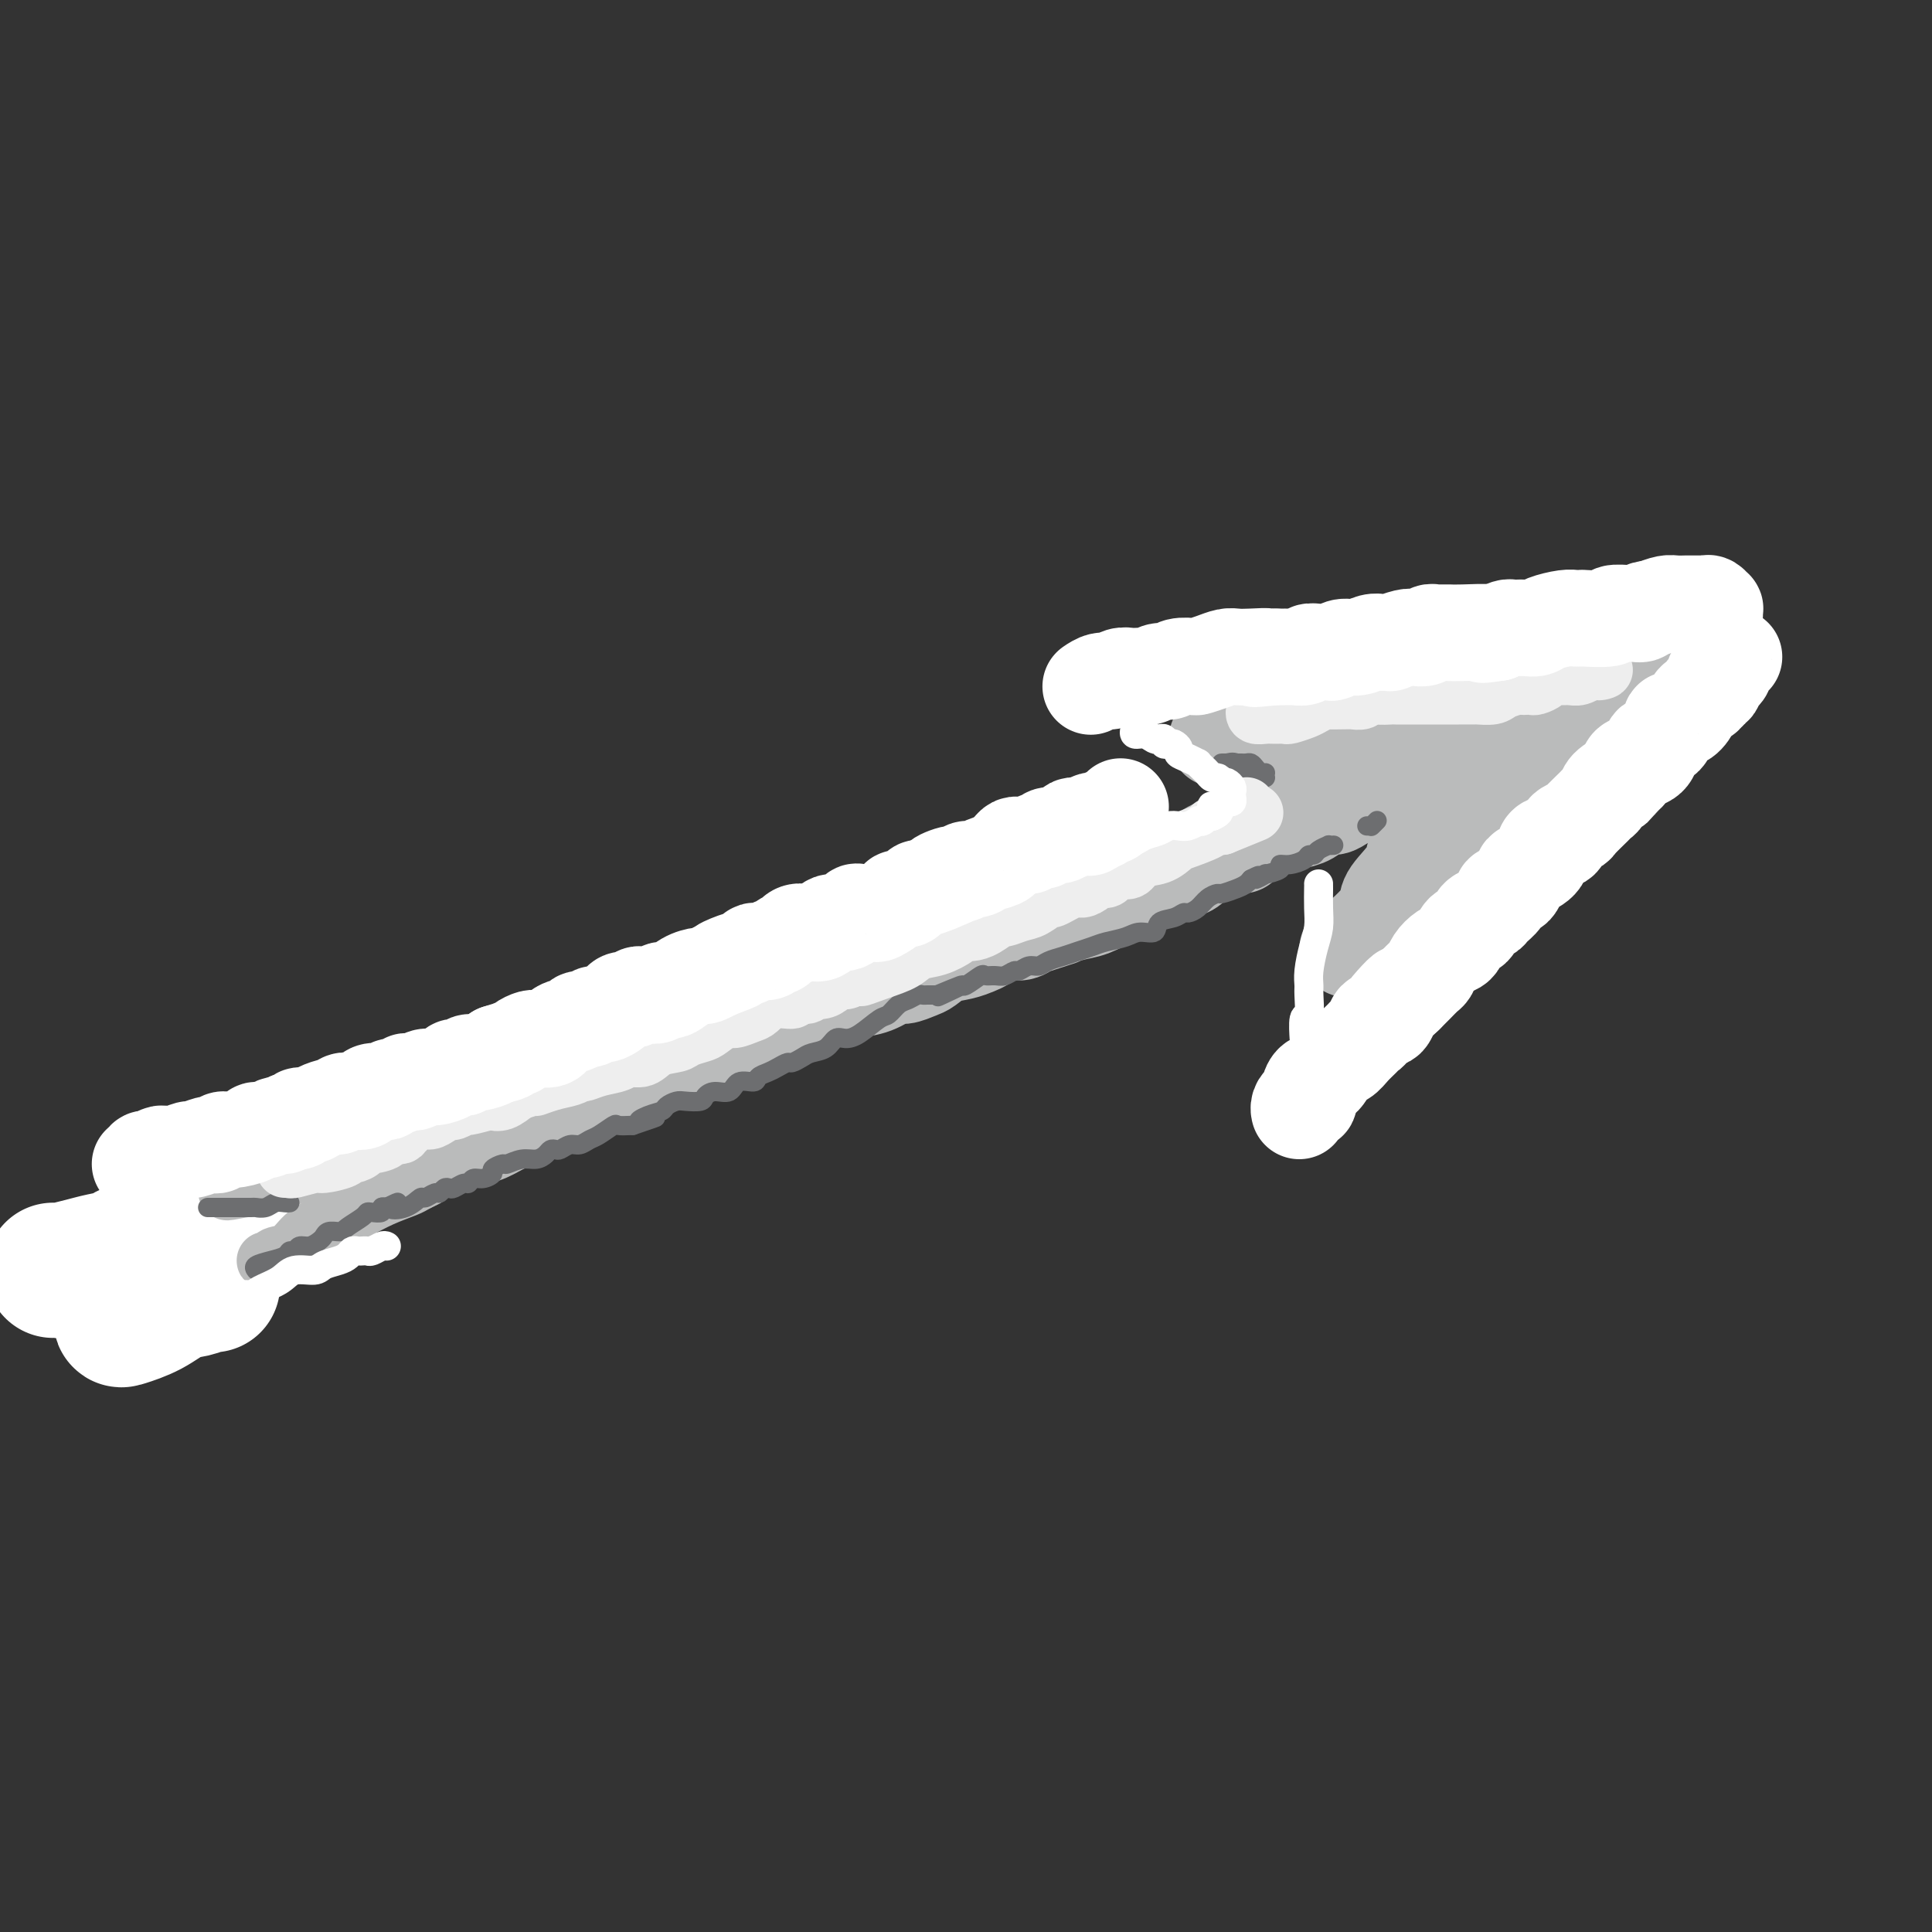 <svg viewBox='0 0 400 400' version='1.1' xmlns='http://www.w3.org/2000/svg' xmlns:xlink='http://www.w3.org/1999/xlink'><rect x="0" y="0" width="400" height="400" fill="#333333" stroke="none"/><g fill='none' stroke='rgb(186,187,187)' stroke-width='20' stroke-linecap='round' stroke-linejoin='round'><path d='M32,268c0.447,0.119 0.894,0.238 1,0c0.106,-0.238 -0.127,-0.832 0,-1c0.127,-0.168 0.616,0.090 1,0c0.384,-0.090 0.664,-0.529 1,-1c0.336,-0.471 0.727,-0.974 1,-1c0.273,-0.026 0.429,0.426 1,0c0.571,-0.426 1.558,-1.728 2,-2c0.442,-0.272 0.340,0.488 1,0c0.660,-0.488 2.082,-2.223 3,-3c0.918,-0.777 1.333,-0.597 2,-1c0.667,-0.403 1.588,-1.389 3,-2c1.412,-0.611 3.316,-0.848 4,-1c0.684,-0.152 0.146,-0.221 1,-1c0.854,-0.779 3.098,-2.268 4,-3c0.902,-0.732 0.461,-0.707 1,-1c0.539,-0.293 2.059,-0.904 3,-1c0.941,-0.096 1.304,0.322 2,0c0.696,-0.322 1.726,-1.385 3,-2c1.274,-0.615 2.792,-0.782 4,-1c1.208,-0.218 2.104,-0.487 3,-1c0.896,-0.513 1.790,-1.269 3,-2c1.210,-0.731 2.734,-1.438 4,-2c1.266,-0.562 2.274,-0.981 3,-1c0.726,-0.019 1.169,0.360 2,0c0.831,-0.360 2.049,-1.461 3,-2c0.951,-0.539 1.636,-0.516 3,-1c1.364,-0.484 3.406,-1.477 5,-2c1.594,-0.523 2.741,-0.578 4,-1c1.259,-0.422 2.629,-1.211 4,-2'/><path d='M104,233c7.586,-2.986 5.050,-1.952 5,-2c-0.050,-0.048 2.387,-1.177 4,-2c1.613,-0.823 2.402,-1.338 4,-2c1.598,-0.662 4.006,-1.469 5,-2c0.994,-0.531 0.573,-0.785 1,-1c0.427,-0.215 1.701,-0.390 3,-1c1.299,-0.610 2.624,-1.654 4,-2c1.376,-0.346 2.802,0.005 3,0c0.198,-0.005 -0.832,-0.368 0,-1c0.832,-0.632 3.526,-1.535 5,-2c1.474,-0.465 1.727,-0.492 3,-1c1.273,-0.508 3.564,-1.496 5,-2c1.436,-0.504 2.015,-0.524 3,-1c0.985,-0.476 2.375,-1.409 4,-2c1.625,-0.591 3.483,-0.841 5,-1c1.517,-0.159 2.691,-0.226 4,-1c1.309,-0.774 2.753,-2.254 4,-3c1.247,-0.746 2.297,-0.759 4,-1c1.703,-0.241 4.060,-0.709 6,-1c1.940,-0.291 3.464,-0.406 5,-1c1.536,-0.594 3.085,-1.669 4,-2c0.915,-0.331 1.196,0.080 2,0c0.804,-0.080 2.131,-0.652 3,-1c0.869,-0.348 1.281,-0.473 2,-1c0.719,-0.527 1.746,-1.455 3,-2c1.254,-0.545 2.734,-0.706 4,-1c1.266,-0.294 2.317,-0.723 3,-1c0.683,-0.277 0.997,-0.404 2,-1c1.003,-0.596 2.693,-1.660 4,-2c1.307,-0.340 2.231,0.046 3,0c0.769,-0.046 1.385,-0.523 2,-1'/><path d='M213,192c8.497,-2.721 6.241,-2.025 6,-2c-0.241,0.025 1.534,-0.623 3,-1c1.466,-0.377 2.622,-0.482 4,-1c1.378,-0.518 2.978,-1.447 4,-2c1.022,-0.553 1.466,-0.730 2,-1c0.534,-0.270 1.158,-0.632 2,-1c0.842,-0.368 1.903,-0.742 3,-1c1.097,-0.258 2.232,-0.400 3,-1c0.768,-0.600 1.169,-1.657 2,-2c0.831,-0.343 2.092,0.028 3,0c0.908,-0.028 1.465,-0.454 2,-1c0.535,-0.546 1.050,-1.211 2,-2c0.950,-0.789 2.337,-1.703 4,-2c1.663,-0.297 3.603,0.022 4,0c0.397,-0.022 -0.750,-0.386 0,-1c0.750,-0.614 3.398,-1.479 5,-2c1.602,-0.521 2.158,-0.699 3,-1c0.842,-0.301 1.969,-0.725 3,-1c1.031,-0.275 1.968,-0.402 3,-1c1.032,-0.598 2.161,-1.666 3,-2c0.839,-0.334 1.388,0.065 2,0c0.612,-0.065 1.289,-0.594 2,-1c0.711,-0.406 1.458,-0.690 2,-1c0.542,-0.310 0.879,-0.646 2,-1c1.121,-0.354 3.025,-0.726 4,-1c0.975,-0.274 1.021,-0.451 2,-1c0.979,-0.549 2.892,-1.470 4,-2c1.108,-0.530 1.410,-0.668 2,-1c0.590,-0.332 1.466,-0.859 2,-1c0.534,-0.141 0.724,0.102 1,0c0.276,-0.102 0.638,-0.551 1,-1'/><path d='M298,157c14.167,-5.833 7.083,-2.917 0,0'/><path d='M252,153c0.410,0.009 0.820,0.017 1,0c0.180,-0.017 0.130,-0.060 0,0c-0.130,0.060 -0.340,0.222 0,0c0.340,-0.222 1.232,-0.829 2,-1c0.768,-0.171 1.413,0.094 2,0c0.587,-0.094 1.115,-0.547 2,-1c0.885,-0.453 2.127,-0.905 3,-1c0.873,-0.095 1.378,0.167 2,0c0.622,-0.167 1.363,-0.763 2,-1c0.637,-0.237 1.172,-0.116 2,0c0.828,0.116 1.951,0.228 3,0c1.049,-0.228 2.024,-0.796 3,-1c0.976,-0.204 1.954,-0.045 3,0c1.046,0.045 2.158,-0.026 3,0c0.842,0.026 1.412,0.147 2,0c0.588,-0.147 1.195,-0.561 2,-1c0.805,-0.439 1.807,-0.901 3,-1c1.193,-0.099 2.577,0.166 4,0c1.423,-0.166 2.885,-0.762 4,-1c1.115,-0.238 1.882,-0.116 3,0c1.118,0.116 2.586,0.228 4,0c1.414,-0.228 2.773,-0.796 4,-1c1.227,-0.204 2.323,-0.044 3,0c0.677,0.044 0.934,-0.030 2,0c1.066,0.030 2.941,0.162 4,0c1.059,-0.162 1.303,-0.618 2,-1c0.697,-0.382 1.849,-0.691 3,-1'/><path d='M320,142c10.825,-1.642 3.886,-0.248 2,0c-1.886,0.248 1.279,-0.652 3,-1c1.721,-0.348 1.998,-0.146 3,0c1.002,0.146 2.727,0.234 4,0c1.273,-0.234 2.092,-0.791 3,-1c0.908,-0.209 1.905,-0.072 3,0c1.095,0.072 2.288,0.077 3,0c0.712,-0.077 0.944,-0.238 1,0c0.056,0.238 -0.064,0.875 0,1c0.064,0.125 0.312,-0.261 0,0c-0.312,0.261 -1.183,1.168 -2,2c-0.817,0.832 -1.580,1.589 -2,2c-0.420,0.411 -0.496,0.477 -1,1c-0.504,0.523 -1.436,1.503 -2,2c-0.564,0.497 -0.760,0.511 -1,1c-0.240,0.489 -0.523,1.451 -1,2c-0.477,0.549 -1.149,0.683 -2,1c-0.851,0.317 -1.883,0.816 -3,2c-1.117,1.184 -2.319,3.053 -3,4c-0.681,0.947 -0.840,0.974 -1,1'/><path d='M324,159c-3.268,3.562 -2.937,2.967 -3,3c-0.063,0.033 -0.520,0.694 -1,1c-0.480,0.306 -0.982,0.256 -2,1c-1.018,0.744 -2.551,2.283 -3,3c-0.449,0.717 0.184,0.611 0,1c-0.184,0.389 -1.187,1.274 -2,2c-0.813,0.726 -1.435,1.293 -2,2c-0.565,0.707 -1.072,1.556 -2,2c-0.928,0.444 -2.275,0.485 -3,1c-0.725,0.515 -0.827,1.504 -1,2c-0.173,0.496 -0.418,0.500 -1,1c-0.582,0.500 -1.503,1.495 -2,2c-0.497,0.505 -0.571,0.519 -1,1c-0.429,0.481 -1.213,1.429 -2,2c-0.787,0.571 -1.577,0.766 -2,1c-0.423,0.234 -0.481,0.507 -1,1c-0.519,0.493 -1.501,1.207 -2,2c-0.499,0.793 -0.516,1.667 -1,2c-0.484,0.333 -1.434,0.127 -2,0c-0.566,-0.127 -0.747,-0.175 -1,0c-0.253,0.175 -0.579,0.573 -1,1c-0.421,0.427 -0.939,0.884 -1,1c-0.061,0.116 0.335,-0.110 0,0c-0.335,0.110 -1.400,0.556 -2,1c-0.600,0.444 -0.735,0.887 -1,1c-0.265,0.113 -0.659,-0.104 -1,0c-0.341,0.104 -0.630,0.528 -1,1c-0.370,0.472 -0.820,0.992 -1,1c-0.180,0.008 -0.090,-0.496 0,-1'/><path d='M282,194c-6.515,5.461 -1.801,1.615 1,-1c2.801,-2.615 3.689,-3.998 4,-5c0.311,-1.002 0.044,-1.623 1,-3c0.956,-1.377 3.134,-3.509 4,-5c0.866,-1.491 0.421,-2.340 1,-3c0.579,-0.660 2.183,-1.132 3,-2c0.817,-0.868 0.849,-2.133 1,-3c0.151,-0.867 0.421,-1.335 1,-2c0.579,-0.665 1.465,-1.527 2,-2c0.535,-0.473 0.717,-0.558 1,-1c0.283,-0.442 0.667,-1.242 1,-2c0.333,-0.758 0.615,-1.474 1,-2c0.385,-0.526 0.874,-0.862 1,-1c0.126,-0.138 -0.110,-0.079 0,0c0.110,0.079 0.565,0.179 1,0c0.435,-0.179 0.848,-0.636 1,-1c0.152,-0.364 0.041,-0.637 0,-1c-0.041,-0.363 -0.012,-0.818 0,-1c0.012,-0.182 0.006,-0.091 0,0'/><path d='M304,159c-0.328,-0.002 -0.657,-0.005 -1,0c-0.343,0.005 -0.701,0.016 -1,0c-0.299,-0.016 -0.540,-0.061 -1,0c-0.460,0.061 -1.139,0.227 -2,0c-0.861,-0.227 -1.902,-0.848 -3,-1c-1.098,-0.152 -2.252,0.166 -4,0c-1.748,-0.166 -4.092,-0.815 -6,-1c-1.908,-0.185 -3.382,0.094 -5,0c-1.618,-0.094 -3.379,-0.561 -6,-1c-2.621,-0.439 -6.100,-0.850 -8,-1c-1.900,-0.150 -2.221,-0.040 -3,0c-0.779,0.040 -2.018,0.011 -3,0c-0.982,-0.011 -1.709,-0.003 -2,0c-0.291,0.003 -0.145,0.002 0,0'/></g>
<g fill='none' stroke='rgb(186,187,187)' stroke-width='6' stroke-linecap='round' stroke-linejoin='round'><path d='M25,259c-0.341,0.453 -0.683,0.906 -1,1c-0.317,0.094 -0.611,-0.172 -1,0c-0.389,0.172 -0.874,0.782 -1,1c-0.126,0.218 0.107,0.045 0,0c-0.107,-0.045 -0.553,0.040 -1,0c-0.447,-0.040 -0.893,-0.203 -1,0c-0.107,0.203 0.126,0.773 0,1c-0.126,0.227 -0.612,0.112 -1,0c-0.388,-0.112 -0.679,-0.223 -1,0c-0.321,0.223 -0.672,0.778 -1,1c-0.328,0.222 -0.634,0.111 -1,0c-0.366,-0.111 -0.791,-0.222 -1,0c-0.209,0.222 -0.203,0.778 0,1c0.203,0.222 0.601,0.111 1,0'/><path d='M16,264c-1.005,0.826 0.982,0.390 2,0c1.018,-0.390 1.069,-0.735 2,-1c0.931,-0.265 2.744,-0.449 4,-1c1.256,-0.551 1.955,-1.468 3,-2c1.045,-0.532 2.435,-0.678 4,-1c1.565,-0.322 3.306,-0.818 4,-1c0.694,-0.182 0.341,-0.049 1,0c0.659,0.049 2.331,0.014 3,0c0.669,-0.014 0.334,-0.007 0,0'/></g>
<g fill='none' stroke='rgb(255,255,255)' stroke-width='28' stroke-linecap='round' stroke-linejoin='round'><path d='M11,263c0.283,0.006 0.567,0.013 1,0c0.433,-0.013 1.016,-0.045 1,0c-0.016,0.045 -0.631,0.165 0,0c0.631,-0.165 2.509,-0.617 4,-1c1.491,-0.383 2.597,-0.698 4,-1c1.403,-0.302 3.104,-0.591 4,-1c0.896,-0.409 0.988,-0.937 2,-1c1.012,-0.063 2.944,0.338 4,0c1.056,-0.338 1.235,-1.415 2,-2c0.765,-0.585 2.117,-0.679 3,-1c0.883,-0.321 1.297,-0.870 2,-1c0.703,-0.130 1.697,0.158 2,0c0.303,-0.158 -0.083,-0.763 0,-1c0.083,-0.237 0.637,-0.105 1,0c0.363,0.105 0.537,0.182 1,0c0.463,-0.182 1.216,-0.622 2,-1c0.784,-0.378 1.599,-0.694 2,-1c0.401,-0.306 0.386,-0.603 1,-1c0.614,-0.397 1.855,-0.894 3,-1c1.145,-0.106 2.194,0.178 3,0c0.806,-0.178 1.369,-0.819 2,-1c0.631,-0.181 1.329,0.098 2,0c0.671,-0.098 1.314,-0.573 2,-1c0.686,-0.427 1.416,-0.807 2,-1c0.584,-0.193 1.024,-0.198 1,0c-0.024,0.198 -0.512,0.599 -1,1'/><path d='M61,248c7.052,-1.938 -0.319,0.717 -4,2c-3.681,1.283 -3.673,1.194 -4,2c-0.327,0.806 -0.990,2.505 -2,3c-1.010,0.495 -2.366,-0.215 -3,0c-0.634,0.215 -0.546,1.355 -1,2c-0.454,0.645 -1.450,0.794 -2,1c-0.550,0.206 -0.653,0.467 -1,1c-0.347,0.533 -0.937,1.336 -2,2c-1.063,0.664 -2.599,1.187 -4,2c-1.401,0.813 -2.666,1.916 -4,3c-1.334,1.084 -2.736,2.150 -4,3c-1.264,0.850 -2.392,1.483 -3,2c-0.608,0.517 -0.698,0.918 -1,1c-0.302,0.082 -0.815,-0.157 -1,0c-0.185,0.157 -0.041,0.708 0,1c0.041,0.292 -0.021,0.323 1,0c1.021,-0.323 3.125,-1.001 5,-2c1.875,-0.999 3.522,-2.320 5,-3c1.478,-0.680 2.788,-0.718 4,-1c1.212,-0.282 2.326,-0.807 3,-1c0.674,-0.193 0.907,-0.055 1,0c0.093,0.055 0.047,0.028 0,0'/></g>
<g fill='none' stroke='rgb(186,187,187)' stroke-width='12' stroke-linecap='round' stroke-linejoin='round'><path d='M80,237c-0.333,-0.122 -0.667,-0.244 -1,0c-0.333,0.244 -0.666,0.853 -1,1c-0.334,0.147 -0.671,-0.167 -1,0c-0.329,0.167 -0.651,0.815 -1,1c-0.349,0.185 -0.726,-0.094 -1,0c-0.274,0.094 -0.444,0.560 -1,1c-0.556,0.440 -1.496,0.853 -2,1c-0.504,0.147 -0.572,0.029 -1,0c-0.428,-0.029 -1.216,0.030 -2,0c-0.784,-0.030 -1.565,-0.148 -2,0c-0.435,0.148 -0.524,0.562 -1,1c-0.476,0.438 -1.340,0.901 -2,1c-0.660,0.099 -1.117,-0.166 -2,0c-0.883,0.166 -2.191,0.762 -3,1c-0.809,0.238 -1.120,0.117 -2,0c-0.880,-0.117 -2.331,-0.228 -3,0c-0.669,0.228 -0.556,0.797 -1,1c-0.444,0.203 -1.444,0.040 -2,0c-0.556,-0.040 -0.668,0.042 -1,0c-0.332,-0.042 -0.883,-0.207 -1,0c-0.117,0.207 0.199,0.787 0,1c-0.199,0.213 -0.914,0.061 -1,0c-0.086,-0.061 0.457,-0.030 1,0'/><path d='M49,246c-4.499,1.364 -0.246,0.274 2,0c2.246,-0.274 2.485,0.266 3,0c0.515,-0.266 1.307,-1.339 3,-2c1.693,-0.661 4.288,-0.909 6,-1c1.712,-0.091 2.542,-0.025 3,0c0.458,0.025 0.545,0.008 2,0c1.455,-0.008 4.277,-0.006 6,0c1.723,0.006 2.347,0.016 3,0c0.653,-0.016 1.336,-0.059 2,0c0.664,0.059 1.309,0.219 2,0c0.691,-0.219 1.427,-0.816 2,-1c0.573,-0.184 0.984,0.046 1,0c0.016,-0.046 -0.363,-0.368 -1,0c-0.637,0.368 -1.533,1.424 -2,2c-0.467,0.576 -0.507,0.670 -1,1c-0.493,0.330 -1.440,0.897 -2,1c-0.560,0.103 -0.731,-0.256 -1,0c-0.269,0.256 -0.634,1.128 -1,2'/><path d='M76,248c-1.495,0.930 -1.233,0.254 -1,0c0.233,-0.254 0.436,-0.086 -1,1c-1.436,1.086 -4.511,3.089 -6,4c-1.489,0.911 -1.393,0.731 -2,1c-0.607,0.269 -1.919,0.986 -3,2c-1.081,1.014 -1.933,2.324 -3,3c-1.067,0.676 -2.349,0.716 -3,1c-0.651,0.284 -0.671,0.810 -1,1c-0.329,0.190 -0.968,0.044 -1,0c-0.032,-0.044 0.544,0.014 1,0c0.456,-0.014 0.794,-0.102 1,0c0.206,0.102 0.280,0.392 1,0c0.720,-0.392 2.084,-1.467 3,-2c0.916,-0.533 1.382,-0.523 2,-1c0.618,-0.477 1.387,-1.440 2,-2c0.613,-0.560 1.072,-0.717 2,-1c0.928,-0.283 2.327,-0.692 3,-1c0.673,-0.308 0.621,-0.517 1,-1c0.379,-0.483 1.190,-1.242 2,-2'/><path d='M73,251c2.760,-1.527 1.661,-0.844 2,-1c0.339,-0.156 2.116,-1.152 4,-2c1.884,-0.848 3.876,-1.547 5,-2c1.124,-0.453 1.379,-0.660 2,-1c0.621,-0.340 1.606,-0.811 2,-1c0.394,-0.189 0.197,-0.094 0,0'/></g>
<g fill='none' stroke='rgb(109,110,112)' stroke-width='4' stroke-linecap='round' stroke-linejoin='round'><path d='M43,250c0.468,-0.000 0.935,-0.000 1,0c0.065,0.000 -0.273,0.000 0,0c0.273,-0.000 1.157,-0.000 2,0c0.843,0.000 1.643,0.001 2,0c0.357,-0.001 0.269,-0.004 1,0c0.731,0.004 2.279,0.015 3,0c0.721,-0.015 0.614,-0.057 1,0c0.386,0.057 1.267,0.211 2,0c0.733,-0.211 1.320,-0.789 2,-1c0.680,-0.211 1.452,-0.057 2,0c0.548,0.057 0.871,0.016 1,0c0.129,-0.016 0.065,-0.008 0,0'/><path d='M53,263c-0.255,-0.331 -0.510,-0.662 0,-1c0.510,-0.338 1.785,-0.683 3,-1c1.215,-0.317 2.370,-0.606 3,-1c0.630,-0.394 0.736,-0.893 1,-1c0.264,-0.107 0.687,0.179 1,0c0.313,-0.179 0.517,-0.822 1,-1c0.483,-0.178 1.246,0.110 2,0c0.754,-0.110 1.498,-0.618 2,-1c0.502,-0.382 0.761,-0.638 1,-1c0.239,-0.362 0.457,-0.831 1,-1c0.543,-0.169 1.410,-0.038 2,0c0.590,0.038 0.904,-0.018 1,0c0.096,0.018 -0.025,0.110 0,0c0.025,-0.110 0.197,-0.421 1,-1c0.803,-0.579 2.239,-1.427 3,-2c0.761,-0.573 0.848,-0.872 1,-1c0.152,-0.128 0.371,-0.086 1,0c0.629,0.086 1.669,0.215 2,0c0.331,-0.215 -0.048,-0.776 0,-1c0.048,-0.224 0.524,-0.112 1,0'/><path d='M80,250c4.268,-2.045 1.438,-0.657 1,0c-0.438,0.657 1.518,0.583 3,0c1.482,-0.583 2.491,-1.677 3,-2c0.509,-0.323 0.518,0.123 1,0c0.482,-0.123 1.438,-0.817 2,-1c0.562,-0.183 0.732,0.143 1,0c0.268,-0.143 0.635,-0.755 1,-1c0.365,-0.245 0.727,-0.122 1,0c0.273,0.122 0.457,0.244 1,0c0.543,-0.244 1.446,-0.853 2,-1c0.554,-0.147 0.759,0.168 1,0c0.241,-0.168 0.517,-0.820 1,-1c0.483,-0.180 1.175,0.110 2,0c0.825,-0.110 1.785,-0.622 2,-1c0.215,-0.378 -0.315,-0.622 0,-1c0.315,-0.378 1.475,-0.889 2,-1c0.525,-0.111 0.417,0.177 1,0c0.583,-0.177 1.858,-0.818 3,-1c1.142,-0.182 2.150,0.096 3,0c0.850,-0.096 1.540,-0.566 2,-1c0.460,-0.434 0.689,-0.833 1,-1c0.311,-0.167 0.702,-0.100 1,0c0.298,0.100 0.501,0.235 1,0c0.499,-0.235 1.293,-0.841 2,-1c0.707,-0.159 1.326,0.129 2,0c0.674,-0.129 1.404,-0.675 2,-1c0.596,-0.325 1.057,-0.427 2,-1c0.943,-0.573 2.369,-1.616 3,-2c0.631,-0.384 0.466,-0.110 1,0c0.534,0.110 1.767,0.055 3,0'/><path d='M131,233c8.328,-2.809 3.649,-1.331 2,-1c-1.649,0.331 -0.269,-0.486 1,-1c1.269,-0.514 2.428,-0.725 3,-1c0.572,-0.275 0.558,-0.612 1,-1c0.442,-0.388 1.339,-0.826 2,-1c0.661,-0.174 1.087,-0.083 2,0c0.913,0.083 2.312,0.158 3,0c0.688,-0.158 0.664,-0.549 1,-1c0.336,-0.451 1.031,-0.961 2,-1c0.969,-0.039 2.213,0.393 3,0c0.787,-0.393 1.117,-1.611 2,-2c0.883,-0.389 2.321,0.049 3,0c0.679,-0.049 0.601,-0.587 1,-1c0.399,-0.413 1.276,-0.702 2,-1c0.724,-0.298 1.295,-0.605 2,-1c0.705,-0.395 1.543,-0.878 2,-1c0.457,-0.122 0.531,0.117 1,0c0.469,-0.117 1.332,-0.592 2,-1c0.668,-0.408 1.139,-0.751 2,-1c0.861,-0.249 2.111,-0.403 3,-1c0.889,-0.597 1.417,-1.636 2,-2c0.583,-0.364 1.220,-0.052 2,0c0.780,0.052 1.703,-0.157 3,-1c1.297,-0.843 2.967,-2.321 4,-3c1.033,-0.679 1.429,-0.560 2,-1c0.571,-0.440 1.318,-1.438 2,-2c0.682,-0.562 1.299,-0.686 2,-1c0.701,-0.314 1.487,-0.816 2,-1c0.513,-0.184 0.754,-0.050 1,0c0.246,0.050 0.499,0.014 1,0c0.501,-0.014 1.251,-0.007 2,0'/><path d='M194,206c9.883,-4.135 3.090,-0.972 1,0c-2.090,0.972 0.524,-0.247 2,-1c1.476,-0.753 1.813,-1.039 2,-1c0.187,0.039 0.224,0.404 1,0c0.776,-0.404 2.292,-1.576 3,-2c0.708,-0.424 0.609,-0.098 1,0c0.391,0.098 1.274,-0.030 2,0c0.726,0.030 1.297,0.219 2,0c0.703,-0.219 1.538,-0.846 2,-1c0.462,-0.154 0.549,0.166 1,0c0.451,-0.166 1.264,-0.818 2,-1c0.736,-0.182 1.394,0.106 2,0c0.606,-0.106 1.161,-0.606 2,-1c0.839,-0.394 1.961,-0.683 3,-1c1.039,-0.317 1.996,-0.664 3,-1c1.004,-0.336 2.056,-0.663 3,-1c0.944,-0.337 1.781,-0.686 3,-1c1.219,-0.314 2.819,-0.595 4,-1c1.181,-0.405 1.941,-0.936 3,-1c1.059,-0.064 2.415,0.337 3,0c0.585,-0.337 0.397,-1.413 1,-2c0.603,-0.587 1.995,-0.686 3,-1c1.005,-0.314 1.621,-0.845 2,-1c0.379,-0.155 0.519,0.064 1,0c0.481,-0.064 1.301,-0.413 2,-1c0.699,-0.587 1.276,-1.414 2,-2c0.724,-0.586 1.595,-0.930 2,-1c0.405,-0.070 0.346,0.136 1,0c0.654,-0.136 2.022,-0.614 3,-1c0.978,-0.386 1.565,-0.682 2,-1c0.435,-0.318 0.717,-0.659 1,-1'/><path d='M259,182c3.186,-1.638 1.150,-0.233 1,0c-0.150,0.233 1.586,-0.707 2,-1c0.414,-0.293 -0.495,0.063 0,0c0.495,-0.063 2.395,-0.543 3,-1c0.605,-0.457 -0.083,-0.892 0,-1c0.083,-0.108 0.938,0.112 2,0c1.062,-0.112 2.331,-0.556 3,-1c0.669,-0.444 0.739,-0.890 1,-1c0.261,-0.110 0.715,0.114 1,0c0.285,-0.114 0.402,-0.566 1,-1c0.598,-0.434 1.676,-0.848 2,-1c0.324,-0.152 -0.105,-0.041 0,0c0.105,0.041 0.744,0.012 1,0c0.256,-0.012 0.128,-0.006 0,0'/><path d='M283,171c0.415,0.008 0.829,0.016 1,0c0.171,-0.016 0.097,-0.056 0,0c-0.097,0.056 -0.219,0.207 0,0c0.219,-0.207 0.777,-0.774 1,-1c0.223,-0.226 0.112,-0.113 0,0'/><path d='M262,160c-0.334,0.083 -0.667,0.166 -1,0c-0.333,-0.166 -0.664,-0.580 -1,-1c-0.336,-0.420 -0.676,-0.845 -1,-1c-0.324,-0.155 -0.630,-0.041 -1,0c-0.370,0.041 -0.802,0.009 -1,0c-0.198,-0.009 -0.163,0.004 -1,0c-0.837,-0.004 -2.547,-0.025 -3,0c-0.453,0.025 0.352,0.098 1,0c0.648,-0.098 1.141,-0.366 2,0c0.859,0.366 2.086,1.366 3,2c0.914,0.634 1.515,0.901 2,1c0.485,0.099 0.853,0.028 1,0c0.147,-0.028 0.074,-0.014 0,0'/><path d='M288,201c-0.081,-0.332 -0.163,-0.663 0,-1c0.163,-0.337 0.569,-0.678 1,-1c0.431,-0.322 0.887,-0.624 1,-1c0.113,-0.376 -0.117,-0.826 0,-1c0.117,-0.174 0.580,-0.073 1,0c0.420,0.073 0.798,0.118 1,0c0.202,-0.118 0.229,-0.400 1,-1c0.771,-0.600 2.287,-1.519 3,-2c0.713,-0.481 0.625,-0.525 1,-1c0.375,-0.475 1.214,-1.380 2,-2c0.786,-0.620 1.520,-0.954 2,-1c0.480,-0.046 0.707,0.195 1,0c0.293,-0.195 0.652,-0.826 1,-1c0.348,-0.174 0.684,0.108 1,0c0.316,-0.108 0.613,-0.607 1,-1c0.387,-0.393 0.863,-0.682 1,-1c0.137,-0.318 -0.065,-0.667 0,-1c0.065,-0.333 0.398,-0.652 1,-1c0.602,-0.348 1.474,-0.727 2,-1c0.526,-0.273 0.705,-0.440 1,-1c0.295,-0.560 0.705,-1.513 1,-2c0.295,-0.487 0.475,-0.508 1,-1c0.525,-0.492 1.397,-1.455 2,-2c0.603,-0.545 0.939,-0.671 1,-1c0.061,-0.329 -0.152,-0.862 0,-1c0.152,-0.138 0.670,0.118 1,0c0.330,-0.118 0.474,-0.609 1,-1c0.526,-0.391 1.436,-0.683 2,-1c0.564,-0.317 0.782,-0.658 1,-1'/><path d='M320,173c4.841,-4.510 0.942,-1.785 0,-1c-0.942,0.785 1.071,-0.368 2,-1c0.929,-0.632 0.774,-0.742 1,-1c0.226,-0.258 0.834,-0.665 1,-1c0.166,-0.335 -0.109,-0.599 0,-1c0.109,-0.401 0.603,-0.939 1,-1c0.397,-0.061 0.696,0.353 1,0c0.304,-0.353 0.611,-1.474 1,-2c0.389,-0.526 0.858,-0.456 1,-1c0.142,-0.544 -0.045,-1.703 0,-2c0.045,-0.297 0.322,0.267 1,0c0.678,-0.267 1.758,-1.366 2,-2c0.242,-0.634 -0.353,-0.805 0,-1c0.353,-0.195 1.653,-0.416 2,-1c0.347,-0.584 -0.258,-1.533 0,-2c0.258,-0.467 1.378,-0.452 2,-1c0.622,-0.548 0.744,-1.658 1,-2c0.256,-0.342 0.646,0.083 1,0c0.354,-0.083 0.672,-0.673 1,-1c0.328,-0.327 0.666,-0.389 1,-1c0.334,-0.611 0.663,-1.771 1,-2c0.337,-0.229 0.682,0.471 1,0c0.318,-0.471 0.610,-2.115 1,-3c0.390,-0.885 0.879,-1.011 1,-1c0.121,0.011 -0.126,0.158 0,0c0.126,-0.158 0.626,-0.620 1,-1c0.374,-0.380 0.622,-0.676 1,-1c0.378,-0.324 0.885,-0.674 1,-1c0.115,-0.326 -0.161,-0.626 0,-1c0.161,-0.374 0.760,-0.821 1,-1c0.240,-0.179 0.120,-0.089 0,0'/></g>
<g fill='none' stroke='rgb(238,238,238)' stroke-width='12' stroke-linecap='round' stroke-linejoin='round'><path d='M59,242c0.423,-0.032 0.845,-0.064 1,0c0.155,0.064 0.041,0.223 1,0c0.959,-0.223 2.991,-0.830 4,-1c1.009,-0.170 0.996,0.095 2,0c1.004,-0.095 3.024,-0.551 4,-1c0.976,-0.449 0.907,-0.890 1,-1c0.093,-0.110 0.349,0.111 1,0c0.651,-0.111 1.698,-0.556 2,-1c0.302,-0.444 -0.142,-0.888 0,-1c0.142,-0.112 0.870,0.110 2,0c1.130,-0.110 2.660,-0.550 3,-1c0.340,-0.450 -0.512,-0.909 0,-1c0.512,-0.091 2.388,0.187 3,0c0.612,-0.187 -0.040,-0.839 0,-1c0.040,-0.161 0.773,0.168 1,0c0.227,-0.168 -0.053,-0.832 0,-1c0.053,-0.168 0.438,0.161 1,0c0.562,-0.161 1.301,-0.813 2,-1c0.699,-0.187 1.358,0.089 2,0c0.642,-0.089 1.268,-0.545 2,-1c0.732,-0.455 1.570,-0.910 2,-1c0.430,-0.090 0.454,0.186 1,0c0.546,-0.186 1.616,-0.833 2,-1c0.384,-0.167 0.084,0.146 1,0c0.916,-0.146 3.050,-0.750 4,-1c0.950,-0.250 0.717,-0.144 1,0c0.283,0.144 1.081,0.327 2,0c0.919,-0.327 1.960,-1.163 3,-2'/><path d='M107,226c8.206,-2.653 4.720,-1.285 4,-1c-0.720,0.285 1.325,-0.511 3,-1c1.675,-0.489 2.978,-0.670 4,-1c1.022,-0.330 1.762,-0.809 2,-1c0.238,-0.191 -0.026,-0.094 0,0c0.026,0.094 0.342,0.185 1,0c0.658,-0.185 1.658,-0.645 3,-1c1.342,-0.355 3.025,-0.606 4,-1c0.975,-0.394 1.243,-0.932 2,-1c0.757,-0.068 2.003,0.332 3,0c0.997,-0.332 1.747,-1.397 3,-2c1.253,-0.603 3.011,-0.744 4,-1c0.989,-0.256 1.208,-0.628 2,-1c0.792,-0.372 2.155,-0.744 3,-1c0.845,-0.256 1.171,-0.396 2,-1c0.829,-0.604 2.163,-1.672 3,-2c0.837,-0.328 1.179,0.085 2,0c0.821,-0.085 2.122,-0.668 3,-1c0.878,-0.332 1.332,-0.414 2,-1c0.668,-0.586 1.551,-1.678 3,-2c1.449,-0.322 3.466,0.125 4,0c0.534,-0.125 -0.414,-0.821 0,-1c0.414,-0.179 2.190,0.158 3,0c0.810,-0.158 0.654,-0.812 1,-1c0.346,-0.188 1.195,0.091 2,0c0.805,-0.091 1.566,-0.550 2,-1c0.434,-0.450 0.540,-0.890 1,-1c0.460,-0.110 1.274,0.112 2,0c0.726,-0.112 1.363,-0.556 2,-1'/><path d='M177,202c11.172,-3.677 4.101,-0.868 2,0c-2.101,0.868 0.768,-0.205 3,-1c2.232,-0.795 3.826,-1.313 5,-2c1.174,-0.687 1.928,-1.543 3,-2c1.072,-0.457 2.464,-0.517 4,-1c1.536,-0.483 3.218,-1.391 4,-2c0.782,-0.609 0.666,-0.919 1,-1c0.334,-0.081 1.118,0.066 2,0c0.882,-0.066 1.863,-0.345 3,-1c1.137,-0.655 2.431,-1.686 3,-2c0.569,-0.314 0.411,0.090 1,0c0.589,-0.090 1.923,-0.673 3,-1c1.077,-0.327 1.898,-0.399 3,-1c1.102,-0.601 2.484,-1.733 3,-2c0.516,-0.267 0.165,0.331 1,0c0.835,-0.331 2.858,-1.590 4,-2c1.142,-0.410 1.405,0.031 2,0c0.595,-0.031 1.522,-0.534 2,-1c0.478,-0.466 0.508,-0.896 1,-1c0.492,-0.104 1.445,0.118 2,0c0.555,-0.118 0.713,-0.574 1,-1c0.287,-0.426 0.702,-0.820 1,-1c0.298,-0.180 0.479,-0.146 1,0c0.521,0.146 1.382,0.405 2,0c0.618,-0.405 0.993,-1.474 2,-2c1.007,-0.526 2.647,-0.509 4,-1c1.353,-0.491 2.421,-1.491 3,-2c0.579,-0.509 0.671,-0.528 2,-1c1.329,-0.472 3.896,-1.396 5,-2c1.104,-0.604 0.744,-0.887 1,-1c0.256,-0.113 1.128,-0.057 2,0'/><path d='M253,171c12.167,-4.958 4.584,-1.854 2,-1c-2.584,0.854 -0.170,-0.542 1,-1c1.170,-0.458 1.097,0.022 1,0c-0.097,-0.022 -0.218,-0.544 0,-1c0.218,-0.456 0.777,-0.844 1,-1c0.223,-0.156 0.112,-0.078 0,0'/><path d='M261,147c-0.374,-0.113 -0.748,-0.227 -1,0c-0.252,0.227 -0.382,0.794 0,1c0.382,0.206 1.275,0.052 2,0c0.725,-0.052 1.282,-0.003 2,0c0.718,0.003 1.597,-0.042 2,0c0.403,0.042 0.329,0.169 1,0c0.671,-0.169 2.085,-0.634 3,-1c0.915,-0.366 1.331,-0.634 2,-1c0.669,-0.366 1.593,-0.830 2,-1c0.407,-0.170 0.298,-0.044 1,0c0.702,0.044 2.215,0.008 3,0c0.785,-0.008 0.840,0.012 1,0c0.160,-0.012 0.424,-0.056 1,0c0.576,0.056 1.464,0.211 2,0c0.536,-0.211 0.721,-0.788 1,-1c0.279,-0.212 0.651,-0.061 1,0c0.349,0.061 0.674,0.030 1,0'/><path d='M285,144c3.816,-0.464 1.356,-0.124 1,0c-0.356,0.124 1.394,0.033 2,0c0.606,-0.033 0.070,-0.009 1,0c0.930,0.009 3.327,0.002 4,0c0.673,-0.002 -0.376,-0.001 0,0c0.376,0.001 2.179,0.000 3,0c0.821,-0.000 0.662,0.000 1,0c0.338,-0.000 1.174,-0.000 2,0c0.826,0.000 1.643,0.001 2,0c0.357,-0.001 0.254,-0.003 1,0c0.746,0.003 2.340,0.011 3,0c0.660,-0.011 0.386,-0.041 1,0c0.614,0.041 2.115,0.155 3,0c0.885,-0.155 1.155,-0.578 2,-1c0.845,-0.422 2.267,-0.845 3,-1c0.733,-0.155 0.778,-0.044 1,0c0.222,0.044 0.622,0.022 1,0c0.378,-0.022 0.734,-0.044 1,0c0.266,0.044 0.441,0.155 1,0c0.559,-0.155 1.500,-0.576 2,-1c0.500,-0.424 0.557,-0.849 1,-1c0.443,-0.151 1.271,-0.027 2,0c0.729,0.027 1.360,-0.044 2,0c0.640,0.044 1.288,0.204 2,0c0.712,-0.204 1.489,-0.773 2,-1c0.511,-0.227 0.755,-0.114 1,0'/><path d='M330,139c3.476,-0.714 1.667,0.000 1,0c-0.667,0.000 -0.190,-0.714 0,-1c0.190,-0.286 0.095,-0.143 0,0'/></g>
<g fill='none' stroke='rgb(255,255,255)' stroke-width='20' stroke-linecap='round' stroke-linejoin='round'><path d='M355,127c0.006,0.121 0.013,0.243 0,0c-0.013,-0.243 -0.045,-0.850 0,-1c0.045,-0.150 0.166,0.156 0,0c-0.166,-0.156 -0.618,-0.774 -1,-1c-0.382,-0.226 -0.694,-0.061 -1,0c-0.306,0.061 -0.606,0.016 -1,0c-0.394,-0.016 -0.882,-0.004 -1,0c-0.118,0.004 0.135,0.000 0,0c-0.135,-0.000 -0.658,0.003 -1,0c-0.342,-0.003 -0.504,-0.011 -1,0c-0.496,0.011 -1.326,0.041 -2,0c-0.674,-0.041 -1.193,-0.155 -2,0c-0.807,0.155 -1.904,0.577 -3,1'/><path d='M342,126c-2.363,0.071 -1.769,0.750 -2,1c-0.231,0.250 -1.286,0.071 -2,0c-0.714,-0.071 -1.086,-0.033 -1,0c0.086,0.033 0.630,0.061 0,0c-0.630,-0.061 -2.435,-0.213 -3,0c-0.565,0.213 0.109,0.789 -1,1c-1.109,0.211 -4.000,0.056 -5,0c-1.000,-0.056 -0.110,-0.012 0,0c0.110,0.012 -0.561,-0.007 -1,0c-0.439,0.007 -0.645,0.040 -1,0c-0.355,-0.040 -0.858,-0.154 -2,0c-1.142,0.154 -2.922,0.577 -4,1c-1.078,0.423 -1.454,0.845 -2,1c-0.546,0.155 -1.262,0.044 -2,0c-0.738,-0.044 -1.497,-0.022 -2,0c-0.503,0.022 -0.751,0.044 -1,0c-0.249,-0.044 -0.500,-0.156 -1,0c-0.500,0.156 -1.250,0.578 -2,1'/><path d='M310,131c-5.145,0.774 -2.008,0.207 -2,0c0.008,-0.207 -3.112,-0.056 -5,0c-1.888,0.056 -2.543,0.015 -3,0c-0.457,-0.015 -0.714,-0.005 -1,0c-0.286,0.005 -0.601,0.005 -1,0c-0.399,-0.005 -0.884,-0.015 -1,0c-0.116,0.015 0.136,0.056 0,0c-0.136,-0.056 -0.661,-0.207 -1,0c-0.339,0.207 -0.493,0.774 -1,1c-0.507,0.226 -1.369,0.113 -2,0c-0.631,-0.113 -1.033,-0.226 -2,0c-0.967,0.226 -2.499,0.792 -3,1c-0.501,0.208 0.029,0.060 0,0c-0.029,-0.060 -0.616,-0.031 -1,0c-0.384,0.031 -0.565,0.065 -1,0c-0.435,-0.065 -1.124,-0.228 -2,0c-0.876,0.228 -1.939,0.846 -3,1c-1.061,0.154 -2.120,-0.156 -3,0c-0.880,0.156 -1.583,0.778 -2,1c-0.417,0.222 -0.549,0.046 -1,0c-0.451,-0.046 -1.220,0.040 -2,0c-0.780,-0.040 -1.572,-0.207 -2,0c-0.428,0.207 -0.491,0.788 -1,1c-0.509,0.212 -1.462,0.057 -2,0c-0.538,-0.057 -0.660,-0.015 -1,0c-0.340,0.015 -0.899,0.004 -1,0c-0.101,-0.004 0.257,-0.001 0,0c-0.257,0.001 -1.128,0.001 -2,0'/><path d='M264,136c-7.430,0.774 -3.004,0.210 -2,0c1.004,-0.210 -1.412,-0.067 -3,0c-1.588,0.067 -2.346,0.057 -3,0c-0.654,-0.057 -1.204,-0.160 -2,0c-0.796,0.160 -1.837,0.583 -3,1c-1.163,0.417 -2.447,0.829 -3,1c-0.553,0.171 -0.376,0.102 -1,0c-0.624,-0.102 -2.050,-0.238 -3,0c-0.950,0.238 -1.424,0.848 -2,1c-0.576,0.152 -1.253,-0.155 -2,0c-0.747,0.155 -1.565,0.773 -2,1c-0.435,0.227 -0.487,0.065 -1,0c-0.513,-0.065 -1.488,-0.032 -2,0c-0.512,0.032 -0.561,0.065 -1,0c-0.439,-0.065 -1.267,-0.227 -2,0c-0.733,0.227 -1.372,0.844 -2,1c-0.628,0.156 -1.246,-0.150 -2,0c-0.754,0.150 -1.644,0.757 -2,1c-0.356,0.243 -0.178,0.121 0,0'/><path d='M359,136c-0.301,0.332 -0.601,0.663 -1,1c-0.399,0.337 -0.895,0.679 -1,1c-0.105,0.321 0.182,0.620 0,1c-0.182,0.380 -0.832,0.842 -1,1c-0.168,0.158 0.147,0.013 0,0c-0.147,-0.013 -0.756,0.106 -1,0c-0.244,-0.106 -0.122,-0.436 0,0c0.122,0.436 0.245,1.637 0,2c-0.245,0.363 -0.857,-0.111 -1,0c-0.143,0.111 0.184,0.806 0,1c-0.184,0.194 -0.878,-0.112 -1,0c-0.122,0.112 0.327,0.642 0,1c-0.327,0.358 -1.432,0.544 -2,1c-0.568,0.456 -0.601,1.183 -1,2c-0.399,0.817 -1.164,1.725 -2,2c-0.836,0.275 -1.742,-0.081 -2,0c-0.258,0.081 0.134,0.599 0,1c-0.134,0.401 -0.792,0.684 -1,1c-0.208,0.316 0.034,0.666 0,1c-0.034,0.334 -0.345,0.653 -1,1c-0.655,0.347 -1.654,0.723 -2,1c-0.346,0.277 -0.040,0.455 0,1c0.040,0.545 -0.185,1.455 -1,2c-0.815,0.545 -2.219,0.724 -3,1c-0.781,0.276 -0.937,0.650 -1,1c-0.063,0.350 -0.031,0.675 0,1'/><path d='M337,160c-3.747,4.134 -2.115,2.468 -2,2c0.115,-0.468 -1.286,0.263 -2,1c-0.714,0.737 -0.739,1.479 -1,2c-0.261,0.521 -0.757,0.821 -1,1c-0.243,0.179 -0.234,0.237 -1,1c-0.766,0.763 -2.307,2.230 -3,3c-0.693,0.770 -0.537,0.843 -1,1c-0.463,0.157 -1.546,0.399 -2,1c-0.454,0.601 -0.278,1.560 -1,2c-0.722,0.440 -2.340,0.359 -3,1c-0.660,0.641 -0.360,2.003 -1,3c-0.640,0.997 -2.218,1.629 -3,2c-0.782,0.371 -0.768,0.480 -1,1c-0.232,0.520 -0.710,1.453 -1,2c-0.290,0.547 -0.391,0.710 -1,1c-0.609,0.290 -1.725,0.706 -2,1c-0.275,0.294 0.292,0.464 0,1c-0.292,0.536 -1.444,1.438 -2,2c-0.556,0.562 -0.516,0.784 -1,1c-0.484,0.216 -1.491,0.425 -2,1c-0.509,0.575 -0.520,1.515 -1,2c-0.480,0.485 -1.428,0.514 -2,1c-0.572,0.486 -0.769,1.430 -1,2c-0.231,0.570 -0.495,0.768 -1,1c-0.505,0.232 -1.252,0.499 -2,1c-0.748,0.501 -1.499,1.236 -2,2c-0.501,0.764 -0.753,1.555 -1,2c-0.247,0.445 -0.490,0.543 -1,1c-0.510,0.457 -1.289,1.273 -2,2c-0.711,0.727 -1.356,1.363 -2,2'/><path d='M291,206c-7.296,7.002 -2.536,1.506 -1,0c1.536,-1.506 -0.152,0.976 -1,2c-0.848,1.024 -0.857,0.589 -1,1c-0.143,0.411 -0.419,1.668 -1,2c-0.581,0.332 -1.468,-0.259 -2,0c-0.532,0.259 -0.709,1.369 -1,2c-0.291,0.631 -0.697,0.783 -1,1c-0.303,0.217 -0.504,0.500 -1,1c-0.496,0.500 -1.288,1.218 -2,2c-0.712,0.782 -1.343,1.626 -2,2c-0.657,0.374 -1.338,0.276 -2,1c-0.662,0.724 -1.304,2.270 -2,3c-0.696,0.730 -1.444,0.643 -2,1c-0.556,0.357 -0.920,1.157 -1,2c-0.080,0.843 0.122,1.729 0,2c-0.122,0.271 -0.569,-0.072 -1,0c-0.431,0.072 -0.847,0.558 -1,1c-0.153,0.442 -0.044,0.841 0,1c0.044,0.159 0.022,0.080 0,0'/><path d='M29,241c0.457,0.111 0.914,0.222 1,0c0.086,-0.222 -0.199,-0.778 0,-1c0.199,-0.222 0.881,-0.111 1,0c0.119,0.111 -0.325,0.222 0,0c0.325,-0.222 1.419,-0.776 2,-1c0.581,-0.224 0.649,-0.116 1,0c0.351,0.116 0.984,0.241 2,0c1.016,-0.241 2.415,-0.850 3,-1c0.585,-0.150 0.356,0.157 1,0c0.644,-0.157 2.161,-0.778 3,-1c0.839,-0.222 0.999,-0.045 1,0c0.001,0.045 -0.157,-0.043 0,0c0.157,0.043 0.629,0.218 1,0c0.371,-0.218 0.641,-0.828 1,-1c0.359,-0.172 0.807,0.094 2,0c1.193,-0.094 3.132,-0.547 4,-1c0.868,-0.453 0.666,-0.905 1,-1c0.334,-0.095 1.203,0.168 2,0c0.797,-0.168 1.523,-0.767 2,-1c0.477,-0.233 0.705,-0.101 1,0c0.295,0.101 0.656,0.172 1,0c0.344,-0.172 0.672,-0.586 1,-1'/><path d='M60,232c4.954,-1.409 1.840,-0.433 1,0c-0.840,0.433 0.594,0.322 1,0c0.406,-0.322 -0.218,-0.856 0,-1c0.218,-0.144 1.276,0.101 2,0c0.724,-0.101 1.114,-0.549 2,-1c0.886,-0.451 2.269,-0.905 3,-1c0.731,-0.095 0.812,0.168 1,0c0.188,-0.168 0.483,-0.767 1,-1c0.517,-0.233 1.256,-0.101 2,0c0.744,0.101 1.495,0.172 2,0c0.505,-0.172 0.766,-0.586 1,-1c0.234,-0.414 0.443,-0.828 1,-1c0.557,-0.172 1.464,-0.102 2,0c0.536,0.102 0.703,0.238 1,0c0.297,-0.238 0.724,-0.849 1,-1c0.276,-0.151 0.402,0.157 1,0c0.598,-0.157 1.669,-0.778 2,-1c0.331,-0.222 -0.078,-0.045 0,0c0.078,0.045 0.644,-0.043 1,0c0.356,0.043 0.501,0.218 1,0c0.499,-0.218 1.352,-0.829 2,-1c0.648,-0.171 1.091,0.099 2,0c0.909,-0.099 2.285,-0.566 3,-1c0.715,-0.434 0.771,-0.833 1,-1c0.229,-0.167 0.632,-0.100 1,0c0.368,0.100 0.701,0.234 1,0c0.299,-0.234 0.565,-0.836 1,-1c0.435,-0.164 1.040,0.110 2,0c0.960,-0.110 2.274,-0.603 3,-1c0.726,-0.397 0.863,-0.699 1,-1'/><path d='M103,218c6.830,-2.183 2.407,-0.640 1,0c-1.407,0.640 0.204,0.378 1,0c0.796,-0.378 0.777,-0.872 1,-1c0.223,-0.128 0.689,0.109 1,0c0.311,-0.109 0.468,-0.563 1,-1c0.532,-0.437 1.440,-0.856 2,-1c0.560,-0.144 0.774,-0.013 1,0c0.226,0.013 0.465,-0.092 1,0c0.535,0.092 1.366,0.379 2,0c0.634,-0.379 1.072,-1.426 2,-2c0.928,-0.574 2.345,-0.675 3,-1c0.655,-0.325 0.546,-0.875 1,-1c0.454,-0.125 1.470,0.174 2,0c0.530,-0.174 0.575,-0.821 1,-1c0.425,-0.179 1.231,0.111 2,0c0.769,-0.111 1.501,-0.622 2,-1c0.499,-0.378 0.765,-0.623 1,-1c0.235,-0.377 0.441,-0.886 1,-1c0.559,-0.114 1.472,0.165 2,0c0.528,-0.165 0.670,-0.775 1,-1c0.330,-0.225 0.847,-0.064 1,0c0.153,0.064 -0.059,0.033 0,0c0.059,-0.033 0.388,-0.068 1,0c0.612,0.068 1.505,0.239 2,0c0.495,-0.239 0.590,-0.886 1,-1c0.410,-0.114 1.135,0.307 2,0c0.865,-0.307 1.871,-1.340 3,-2c1.129,-0.660 2.381,-0.947 3,-1c0.619,-0.053 0.605,0.128 1,0c0.395,-0.128 1.197,-0.564 2,-1'/><path d='M148,201c7.338,-2.808 3.184,-1.327 2,-1c-1.184,0.327 0.604,-0.500 2,-1c1.396,-0.500 2.401,-0.674 3,-1c0.599,-0.326 0.791,-0.805 1,-1c0.209,-0.195 0.436,-0.108 1,0c0.564,0.108 1.465,0.235 2,0c0.535,-0.235 0.703,-0.832 1,-1c0.297,-0.168 0.722,0.095 1,0c0.278,-0.095 0.407,-0.547 1,-1c0.593,-0.453 1.649,-0.907 2,-1c0.351,-0.093 -0.005,0.173 0,0c0.005,-0.173 0.370,-0.787 1,-1c0.630,-0.213 1.523,-0.027 2,0c0.477,0.027 0.537,-0.105 1,0c0.463,0.105 1.327,0.449 2,0c0.673,-0.449 1.154,-1.689 2,-2c0.846,-0.311 2.059,0.309 3,0c0.941,-0.309 1.612,-1.545 2,-2c0.388,-0.455 0.492,-0.128 1,0c0.508,0.128 1.418,0.059 2,0c0.582,-0.059 0.834,-0.107 1,0c0.166,0.107 0.244,0.368 1,0c0.756,-0.368 2.190,-1.364 3,-2c0.810,-0.636 0.995,-0.910 1,-1c0.005,-0.090 -0.169,0.005 0,0c0.169,-0.005 0.681,-0.109 1,0c0.319,0.109 0.446,0.431 1,0c0.554,-0.431 1.534,-1.616 2,-2c0.466,-0.384 0.419,0.033 1,0c0.581,-0.033 1.791,-0.517 3,-1'/><path d='M194,183c7.251,-2.946 2.380,-1.310 1,-1c-1.380,0.310 0.731,-0.704 2,-1c1.269,-0.296 1.695,0.128 2,0c0.305,-0.128 0.487,-0.808 1,-1c0.513,-0.192 1.356,0.103 2,0c0.644,-0.103 1.090,-0.606 2,-1c0.910,-0.394 2.285,-0.680 3,-1c0.715,-0.320 0.768,-0.674 1,-1c0.232,-0.326 0.641,-0.624 1,-1c0.359,-0.376 0.669,-0.832 1,-1c0.331,-0.168 0.684,-0.049 1,0c0.316,0.049 0.596,0.028 1,0c0.404,-0.028 0.934,-0.064 1,0c0.066,0.064 -0.330,0.228 0,0c0.330,-0.228 1.388,-0.849 2,-1c0.612,-0.151 0.780,0.166 1,0c0.220,-0.166 0.493,-0.815 1,-1c0.507,-0.185 1.249,0.094 2,0c0.751,-0.094 1.511,-0.561 2,-1c0.489,-0.439 0.709,-0.850 1,-1c0.291,-0.150 0.655,-0.040 1,0c0.345,0.040 0.670,0.012 1,0c0.330,-0.012 0.665,-0.006 1,0'/><path d='M225,171c5.019,-1.872 2.066,-0.553 1,0c-1.066,0.553 -0.244,0.340 0,0c0.244,-0.340 -0.089,-0.808 0,-1c0.089,-0.192 0.601,-0.107 1,0c0.399,0.107 0.685,0.235 1,0c0.315,-0.235 0.659,-0.834 1,-1c0.341,-0.166 0.679,0.100 1,0c0.321,-0.100 0.625,-0.565 1,-1c0.375,-0.435 0.821,-0.838 1,-1c0.179,-0.162 0.089,-0.081 0,0'/></g>
<g fill='none' stroke='rgb(255,255,255)' stroke-width='6' stroke-linecap='round' stroke-linejoin='round'><path d='M232,174c0.236,-0.024 0.472,-0.049 1,0c0.528,0.049 1.349,0.170 2,0c0.651,-0.170 1.133,-0.633 2,-1c0.867,-0.367 2.121,-0.638 3,-1c0.879,-0.362 1.383,-0.815 2,-1c0.617,-0.185 1.345,-0.101 2,0c0.655,0.101 1.236,0.220 2,0c0.764,-0.220 1.710,-0.777 2,-1c0.290,-0.223 -0.077,-0.111 0,0c0.077,0.111 0.598,0.222 1,0c0.402,-0.222 0.686,-0.778 1,-1c0.314,-0.222 0.657,-0.111 1,0'/><path d='M251,169c2.892,-1.222 0.621,-1.777 0,-2c-0.621,-0.223 0.408,-0.115 1,0c0.592,0.115 0.747,0.238 1,0c0.253,-0.238 0.605,-0.837 1,-1c0.395,-0.163 0.835,0.110 1,0c0.165,-0.110 0.055,-0.604 0,-1c-0.055,-0.396 -0.056,-0.694 0,-1c0.056,-0.306 0.169,-0.621 0,-1c-0.169,-0.379 -0.620,-0.823 -1,-1c-0.380,-0.177 -0.690,-0.089 -1,0'/><path d='M253,162c-0.488,-0.704 -0.709,-0.963 -1,-1c-0.291,-0.037 -0.651,0.149 -1,0c-0.349,-0.149 -0.687,-0.631 -1,-1c-0.313,-0.369 -0.599,-0.624 -1,-1c-0.401,-0.376 -0.916,-0.874 -1,-1c-0.084,-0.126 0.262,0.120 0,0c-0.262,-0.120 -1.130,-0.607 -2,-1c-0.870,-0.393 -1.740,-0.693 -2,-1c-0.260,-0.307 0.089,-0.622 0,-1c-0.089,-0.378 -0.615,-0.820 -1,-1c-0.385,-0.180 -0.627,-0.100 -1,0c-0.373,0.100 -0.876,0.219 -1,0c-0.124,-0.219 0.131,-0.776 0,-1c-0.131,-0.224 -0.648,-0.116 -1,0c-0.352,0.116 -0.539,0.241 -1,0c-0.461,-0.241 -1.196,-0.848 -2,-1c-0.804,-0.152 -1.678,0.151 -2,0c-0.322,-0.151 -0.092,-0.758 0,-1c0.092,-0.242 0.046,-0.121 0,0'/><path d='M273,183c0.006,0.068 0.012,0.136 0,1c-0.012,0.864 -0.042,2.525 0,4c0.042,1.475 0.154,2.763 0,4c-0.154,1.237 -0.576,2.424 -1,4c-0.424,1.576 -0.849,3.543 -1,5c-0.151,1.457 -0.026,2.405 0,3c0.026,0.595 -0.046,0.836 0,2c0.046,1.164 0.208,3.252 0,4c-0.208,0.748 -0.788,0.157 -1,1c-0.212,0.843 -0.057,3.119 0,4c0.057,0.881 0.015,0.366 0,1c-0.015,0.634 -0.004,2.417 0,3c0.004,0.583 0.001,-0.035 0,0c-0.001,0.035 -0.000,0.724 0,1c0.000,0.276 0.000,0.138 0,0'/><path d='M80,258c-0.218,-0.113 -0.436,-0.227 -1,0c-0.564,0.227 -1.475,0.793 -2,1c-0.525,0.207 -0.666,0.055 -1,0c-0.334,-0.055 -0.863,-0.012 -1,0c-0.137,0.012 0.116,-0.008 0,0c-0.116,0.008 -0.602,0.043 -1,0c-0.398,-0.043 -0.710,-0.165 -1,0c-0.290,0.165 -0.560,0.617 -1,1c-0.440,0.383 -1.050,0.697 -2,1c-0.950,0.303 -2.240,0.595 -3,1c-0.760,0.405 -0.989,0.921 -2,1c-1.011,0.079 -2.804,-0.281 -4,0c-1.196,0.281 -1.797,1.201 -3,2c-1.203,0.799 -3.009,1.475 -4,2c-0.991,0.525 -1.166,0.898 -2,1c-0.834,0.102 -2.327,-0.065 -4,0c-1.673,0.065 -3.527,0.364 -5,1c-1.473,0.636 -2.564,1.610 -3,2c-0.436,0.390 -0.218,0.195 0,0'/></g>
</svg>